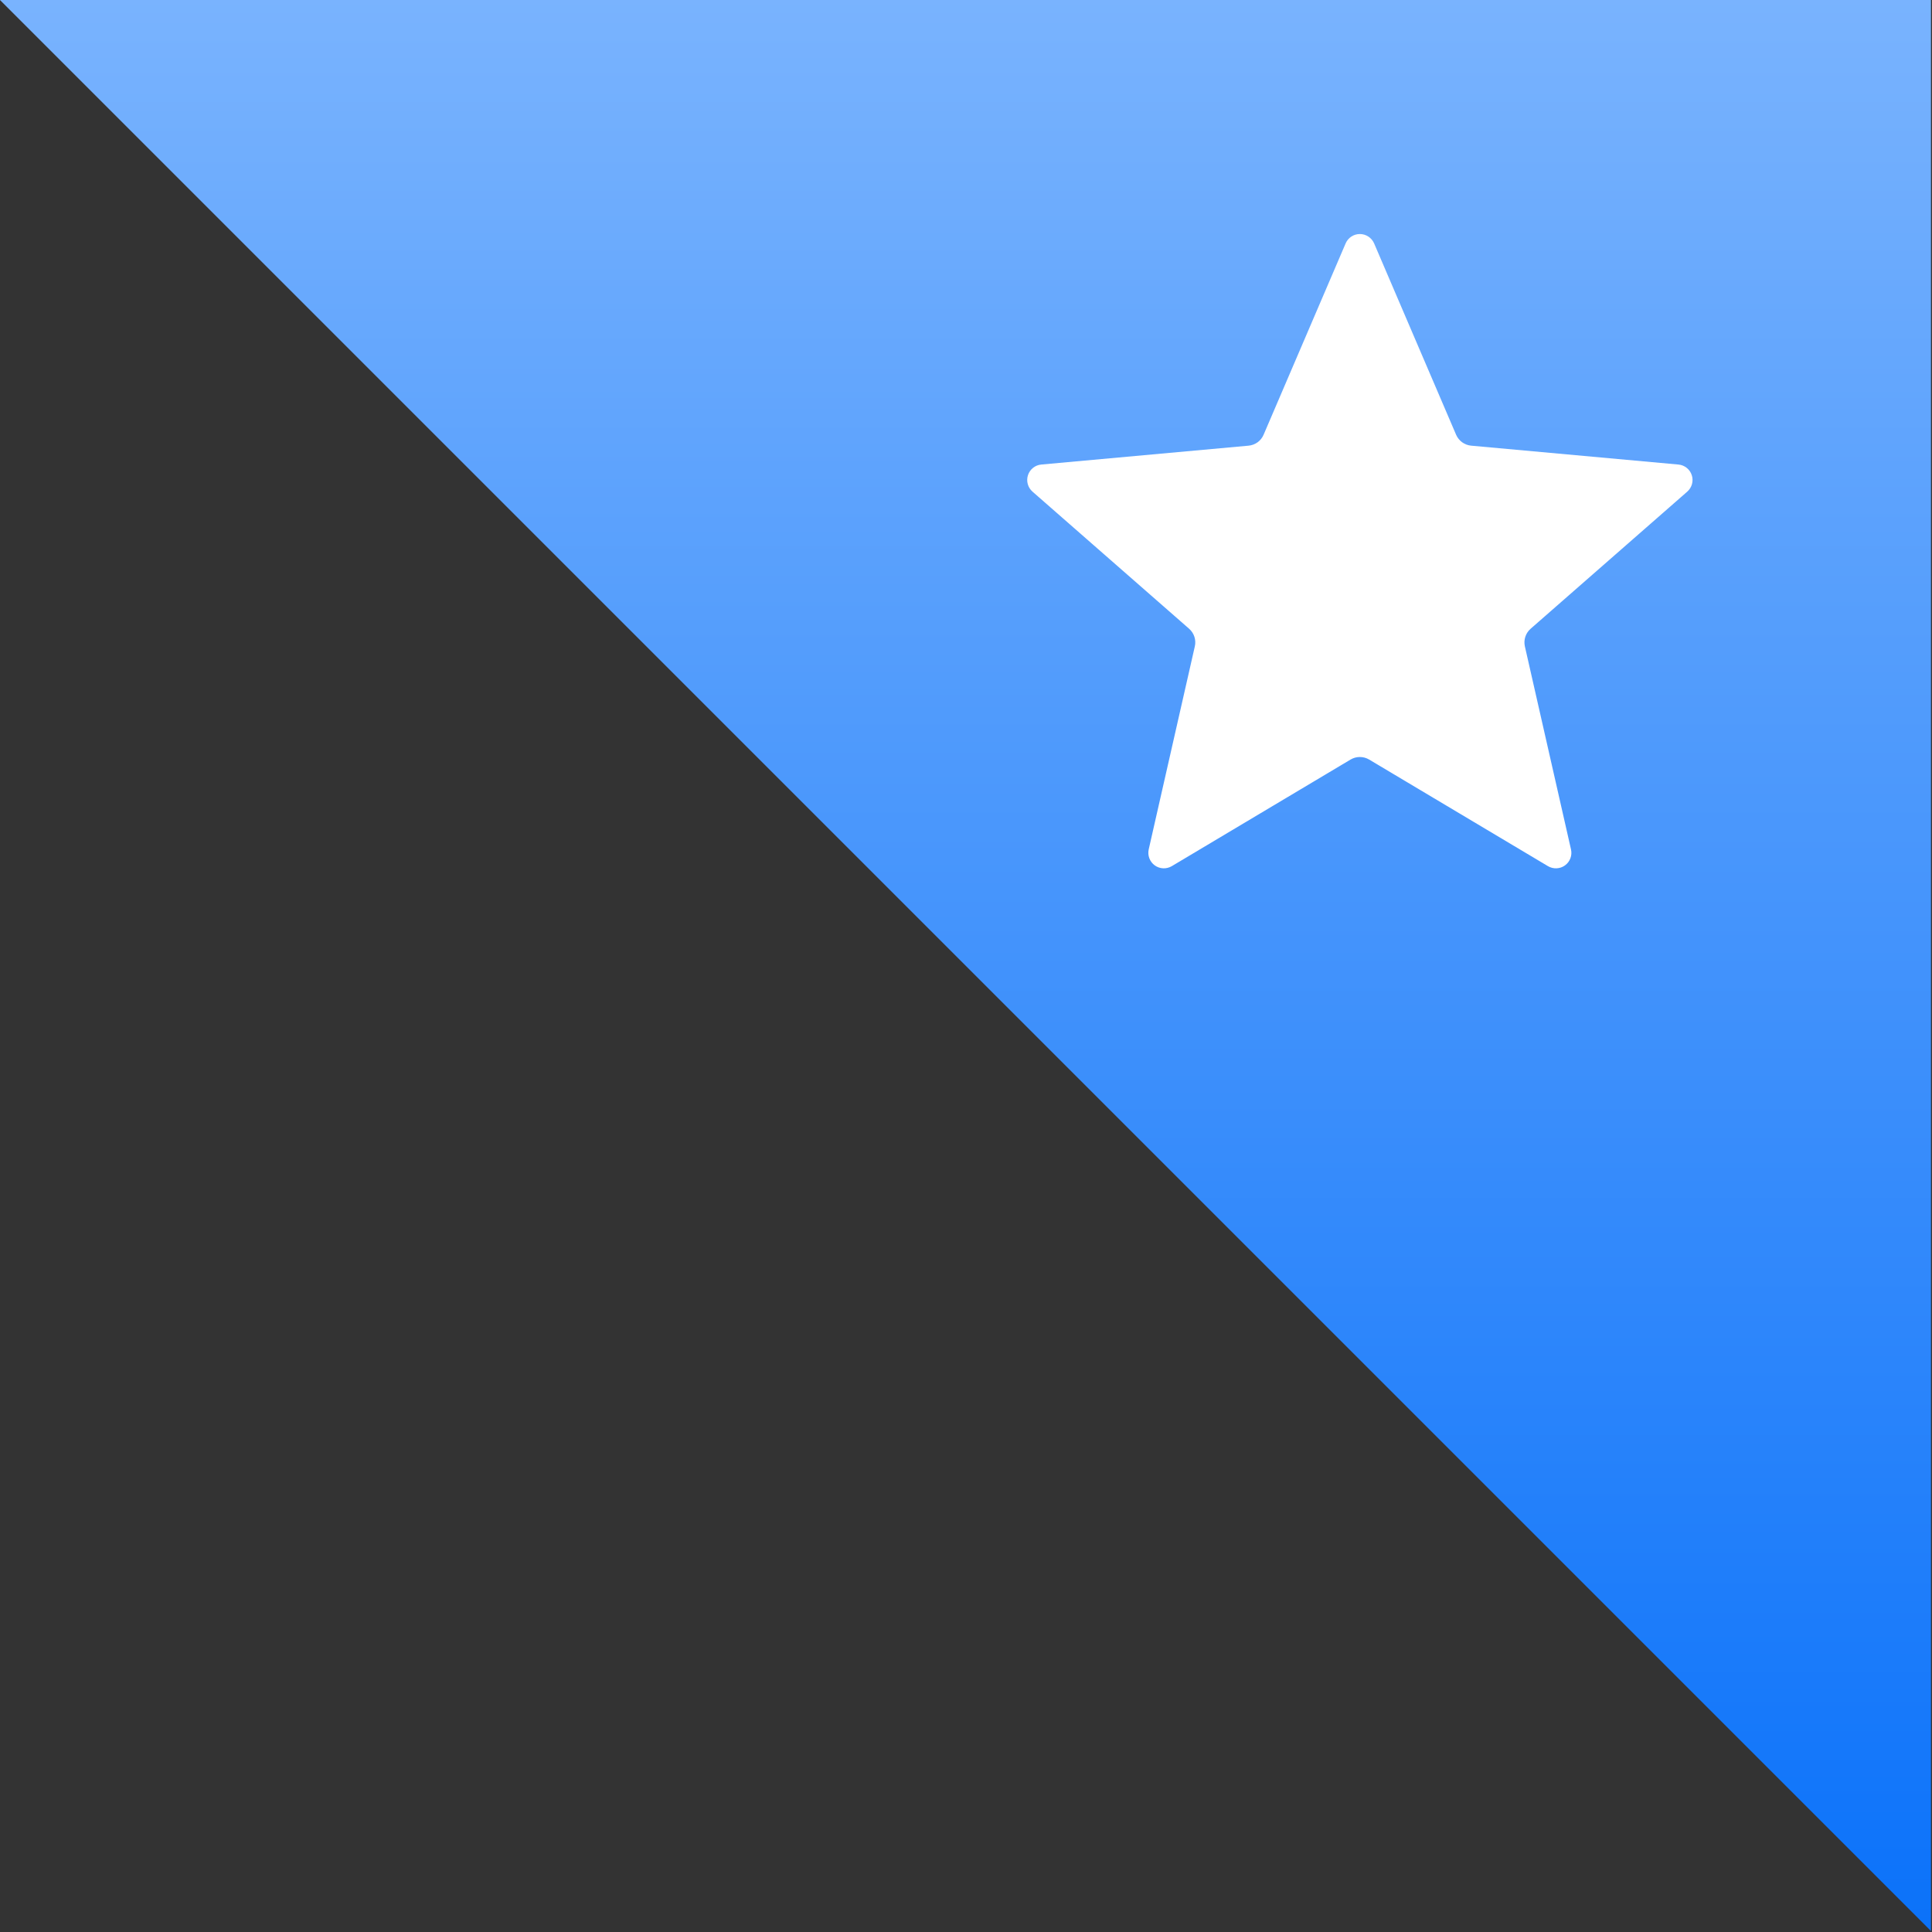 <?xml version="1.0" encoding="UTF-8" standalone="no"?>
<!DOCTYPE svg PUBLIC "-//W3C//DTD SVG 1.1//EN" "http://www.w3.org/Graphics/SVG/1.1/DTD/svg11.dtd">
<svg width="100%" height="100%" viewBox="0 0 25 25" version="1.1" xmlns="http://www.w3.org/2000/svg" xmlns:xlink="http://www.w3.org/1999/xlink" xml:space="preserve" xmlns:serif="http://www.serif.com/" style="fill-rule:evenodd;clip-rule:evenodd;stroke-linejoin:round;stroke-miterlimit:2;">
    <rect x="0" y="0" width="25" height="25" fill="#333333" stroke="none"/>
    <g transform="matrix(1.028,0,0,1.028,-2.253,-1.361)">
        <g id="Featured">
            <g transform="matrix(1.157,0,0,1.157,-4.164,-4.028)">
                <path d="M26.501,4.625L5.492,4.625L26.501,25.634L26.501,4.625Z" style="fill:url(#_Linear1);"/>
            </g>
            <g transform="matrix(0.574,0,0,0.574,10.045,0.486)">
                <path d="M15.827,6.798C15.88,6.673 16.003,6.592 16.139,6.592C16.275,6.592 16.398,6.673 16.452,6.798C16.452,6.798 17.87,10.106 18.25,10.994C18.308,11.128 18.434,11.219 18.579,11.233C19.541,11.32 23.125,11.647 23.125,11.647C23.261,11.659 23.376,11.751 23.418,11.88C23.46,12.009 23.421,12.151 23.319,12.241C23.319,12.241 20.611,14.612 19.884,15.248C19.774,15.344 19.726,15.492 19.758,15.635C19.972,16.577 20.769,20.086 20.769,20.086C20.8,20.219 20.748,20.357 20.638,20.437C20.528,20.517 20.381,20.523 20.264,20.454C20.264,20.454 17.172,18.611 16.342,18.116C16.217,18.042 16.061,18.042 15.936,18.116C15.106,18.611 12.015,20.454 12.015,20.454C11.898,20.523 11.751,20.517 11.641,20.437C11.531,20.357 11.479,20.219 11.509,20.086C11.509,20.086 12.306,16.577 12.52,15.635C12.553,15.492 12.504,15.344 12.395,15.248C11.668,14.612 8.96,12.241 8.96,12.241C8.858,12.151 8.819,12.009 8.861,11.88C8.903,11.751 9.018,11.659 9.153,11.647C9.153,11.647 12.737,11.32 13.7,11.233C13.845,11.219 13.971,11.128 14.028,10.994C14.409,10.106 15.827,6.798 15.827,6.798Z" style="fill:white;"/>
            </g>
        </g>
    </g>
    <defs>
        <linearGradient id="_Linear1" x1="0" y1="0" x2="1" y2="0" gradientUnits="userSpaceOnUse" gradientTransform="matrix(-4.71143e-15,29.298,-29.298,-4.71143e-15,15.992,-1.685)"><stop offset="0" style="stop-color:rgb(153,198,255);stop-opacity:1"/><stop offset="1" style="stop-color:rgb(1,108,249);stop-opacity:1"/></linearGradient>
    </defs>
</svg>
